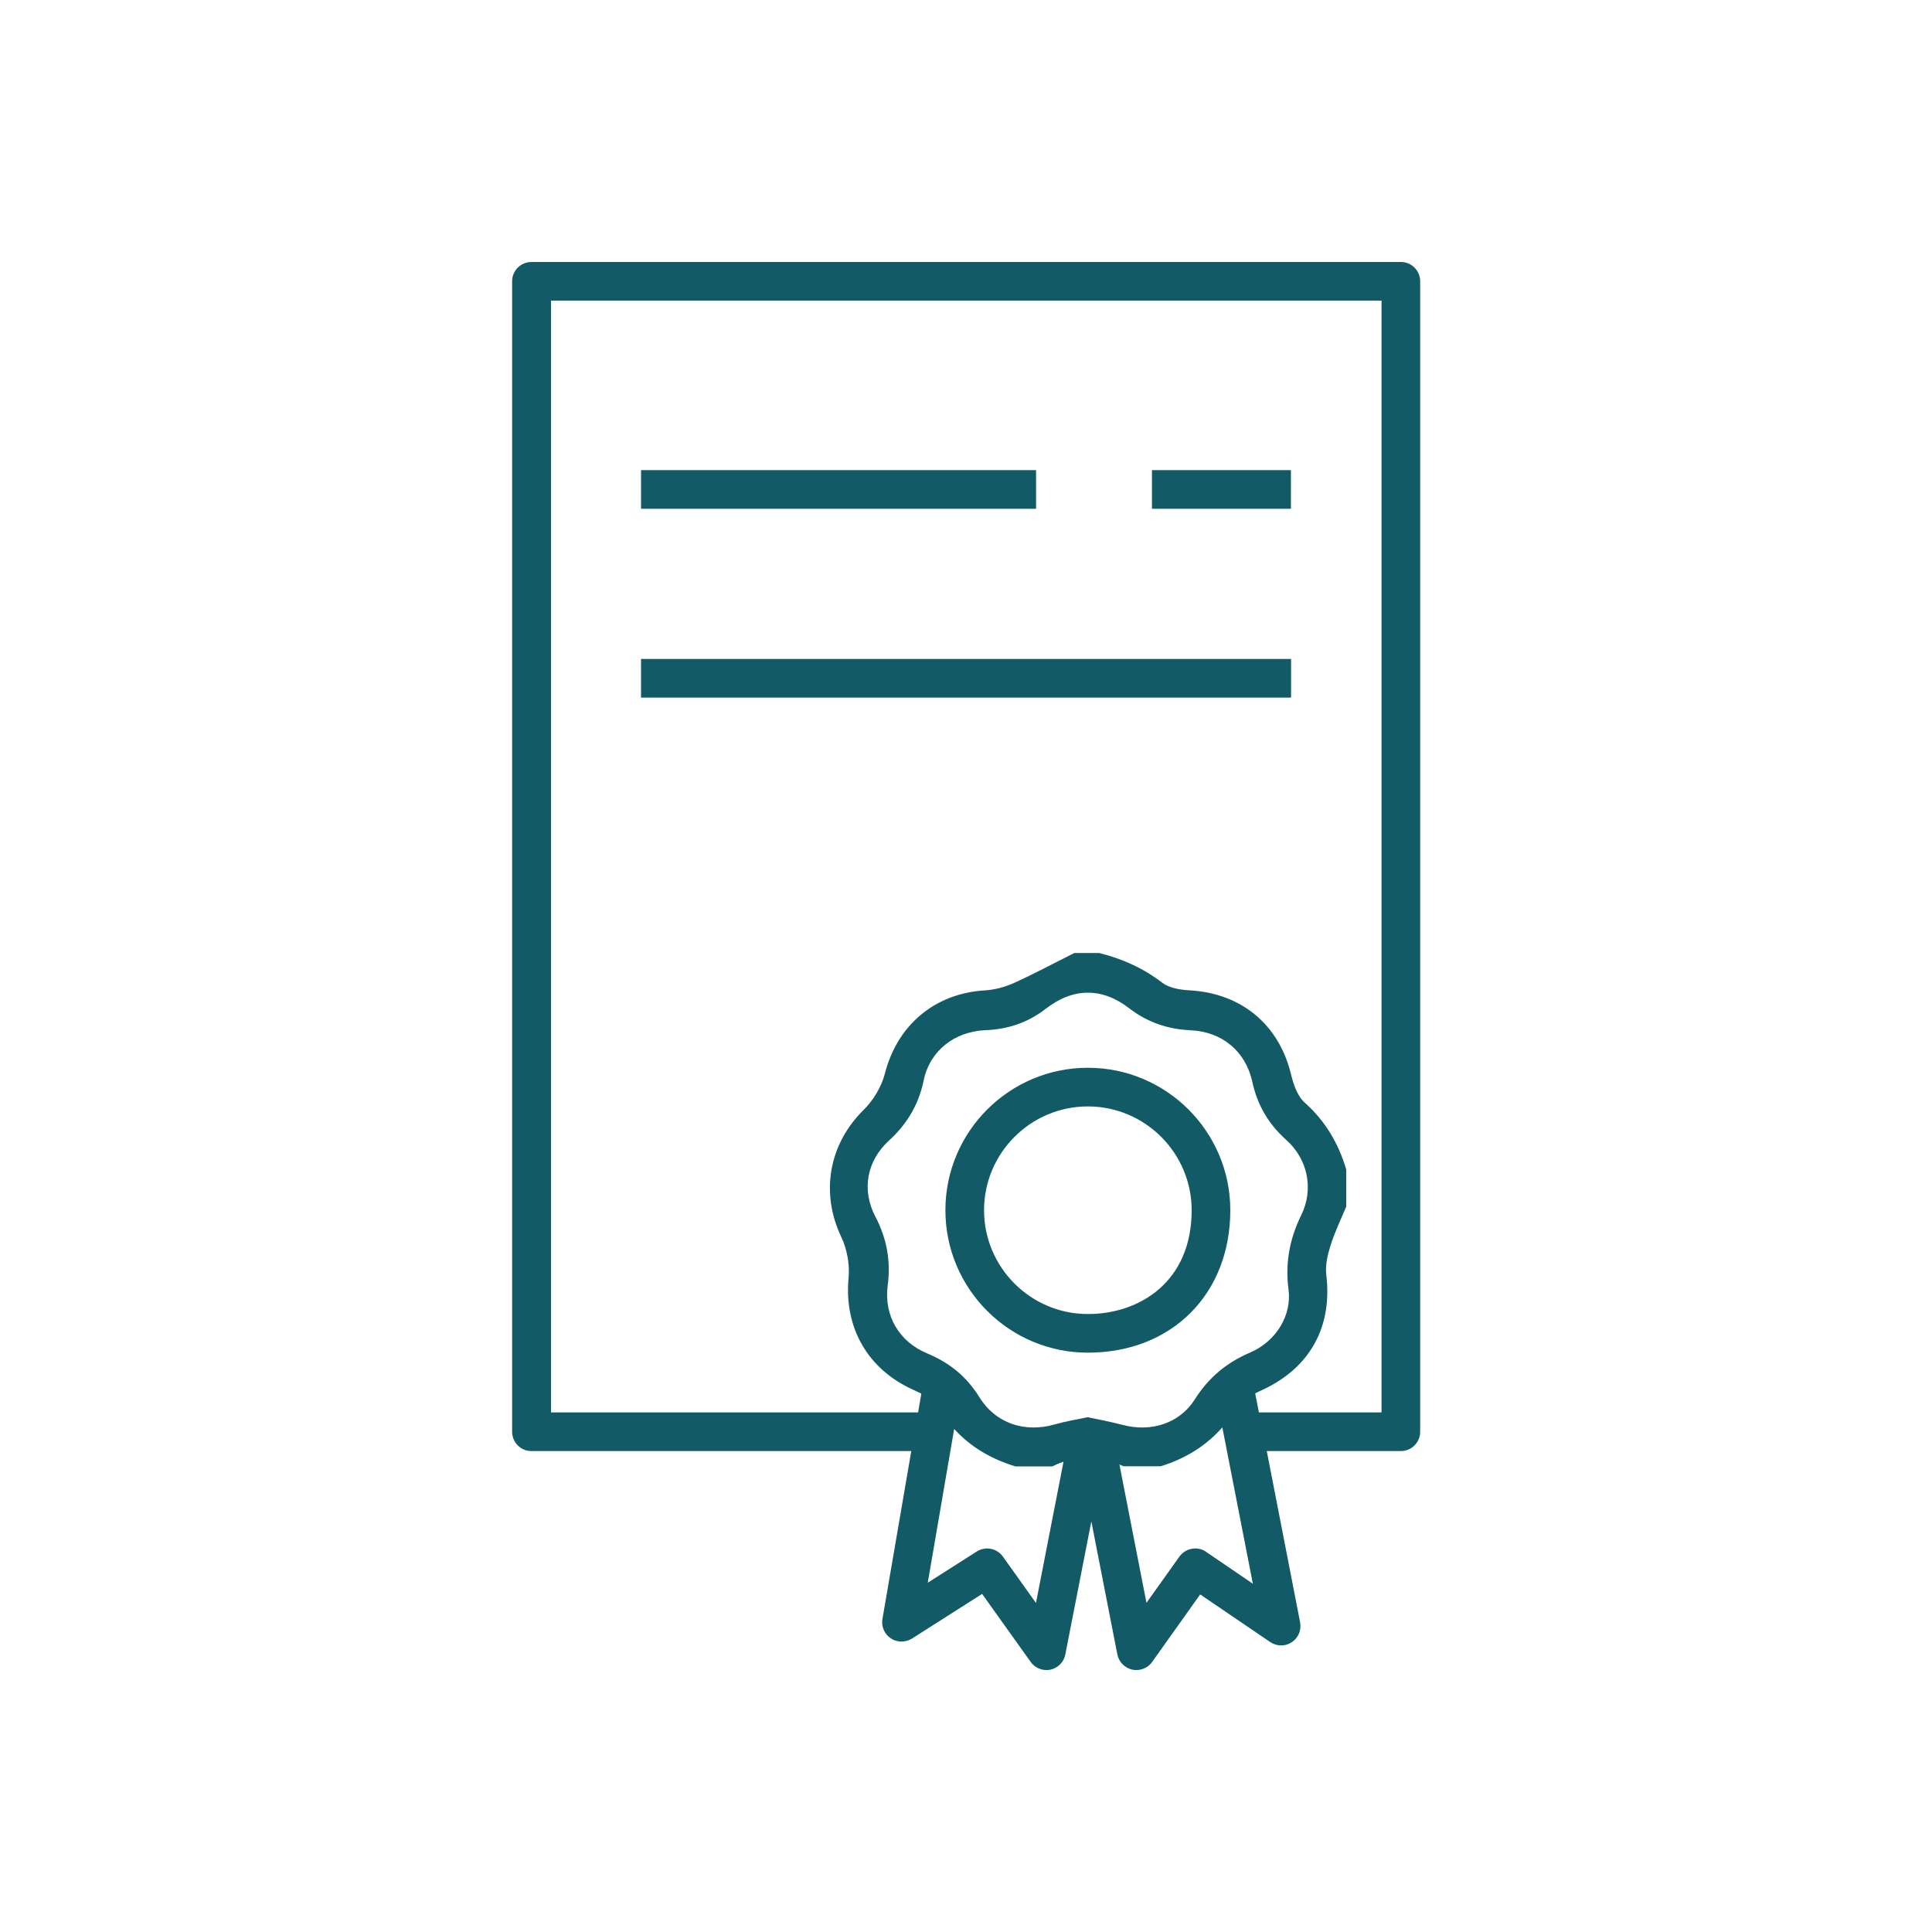 <svg width="100" height="100" viewBox="0 0 100 100" fill="none" xmlns="http://www.w3.org/2000/svg">
<path d="M66.818 24.334H59.625V26.334H66.818V24.334Z" fill="#125A66"/>
<path d="M53.626 24.334H33.18V26.334H53.626V24.334Z" fill="#125A66"/>
<path d="M66.826 34.107H33.18V36.107H66.826V34.107Z" fill="#125A66"/>
<path d="M72.495 13.56H27.508C26.954 13.56 26.508 14.007 26.508 14.56V74.107C26.508 74.661 26.954 75.107 27.508 75.107H47.168L45.675 83.801C45.608 84.187 45.775 84.581 46.108 84.801C46.434 85.02 46.861 85.021 47.201 84.814L50.834 82.501L53.348 86.021C53.541 86.287 53.841 86.441 54.161 86.441C54.234 86.441 54.301 86.434 54.374 86.421C54.761 86.334 55.068 86.027 55.141 85.634L56.488 78.747L57.834 85.634C57.914 86.027 58.215 86.334 58.608 86.421C58.681 86.434 58.748 86.441 58.821 86.441C59.141 86.441 59.448 86.287 59.635 86.021L62.121 82.527L65.748 84.994C66.081 85.221 66.521 85.227 66.861 85.001C67.201 84.781 67.368 84.374 67.294 83.974L65.568 75.107H72.508C73.061 75.107 73.508 74.661 73.508 74.107V14.56C73.508 14.007 73.061 13.56 72.508 13.56H72.495ZM45.308 62.974C44.588 61.587 44.861 60.094 46.008 59.041C46.948 58.181 47.548 57.181 47.808 55.927C48.128 54.38 49.414 53.381 51.028 53.321C52.181 53.274 53.208 52.927 54.128 52.214C55.548 51.114 57.041 51.1 58.455 52.194C59.401 52.92 60.448 53.274 61.628 53.327C63.221 53.394 64.468 54.394 64.814 55.974C65.081 57.2 65.654 58.181 66.588 59.014C67.695 60.007 68.008 61.554 67.355 62.887C66.748 64.127 66.514 65.374 66.695 66.754C66.868 68.094 66.041 69.434 64.708 70.007C63.488 70.527 62.554 71.307 61.841 72.434C61.054 73.68 59.575 74.141 58.114 73.754C57.528 73.6 56.928 73.487 56.301 73.354C55.728 73.474 55.148 73.567 54.594 73.727C53.054 74.174 51.535 73.68 50.694 72.32C50.035 71.254 49.148 70.534 47.995 70.054C46.535 69.447 45.741 68.1 45.948 66.527C46.114 65.26 45.901 64.114 45.315 62.981L45.308 62.974ZM53.621 82.967L51.908 80.567C51.601 80.134 51.001 80.02 50.554 80.307L48.021 81.921L49.388 73.961C50.234 74.894 51.294 75.514 52.554 75.9H54.474C54.668 75.8 54.855 75.727 55.048 75.654L53.621 82.974V82.967ZM62.428 80.32C61.981 80.014 61.368 80.127 61.048 80.567L59.341 82.961L57.941 75.8C58.014 75.834 58.081 75.861 58.154 75.894H60.075C61.355 75.501 62.421 74.841 63.268 73.88L64.848 81.974L62.421 80.32H62.428ZM71.495 73.107H65.161L64.968 72.121C65.094 72.054 65.228 71.994 65.355 71.934C67.808 70.794 68.975 68.674 68.648 65.981C68.588 65.481 68.721 64.927 68.881 64.427C69.094 63.754 69.408 63.107 69.681 62.454V60.534C69.281 59.187 68.608 58.034 67.534 57.074C67.154 56.734 66.948 56.127 66.821 55.6C66.195 53.027 64.254 51.414 61.588 51.261C61.101 51.234 60.528 51.147 60.161 50.867C59.168 50.107 58.081 49.62 56.888 49.327H55.608C54.554 49.854 53.514 50.414 52.448 50.894C52.001 51.094 51.488 51.227 51.001 51.261C48.388 51.407 46.448 53.054 45.801 55.567C45.628 56.247 45.208 56.947 44.708 57.441C42.895 59.221 42.455 61.747 43.548 64.034C43.848 64.661 43.988 65.46 43.921 66.16C43.688 68.727 44.908 70.874 47.281 71.941C47.414 72.001 47.548 72.067 47.688 72.134L47.521 73.107H28.521V15.56H71.508V73.107H71.495Z" fill="#125A66"/>
<path d="M56.307 70.014C60.647 70.014 63.68 66.981 63.68 62.641C63.68 58.574 60.374 55.268 56.307 55.268C52.24 55.268 48.934 58.574 48.934 62.641C48.934 66.708 52.24 70.014 56.307 70.014ZM56.307 57.268C59.267 57.268 61.68 59.681 61.68 62.641C61.68 66.354 58.98 68.014 56.307 68.014C53.347 68.014 50.934 65.601 50.934 62.641C50.934 59.681 53.347 57.268 56.307 57.268Z" fill="#125A66"/>
</svg>
